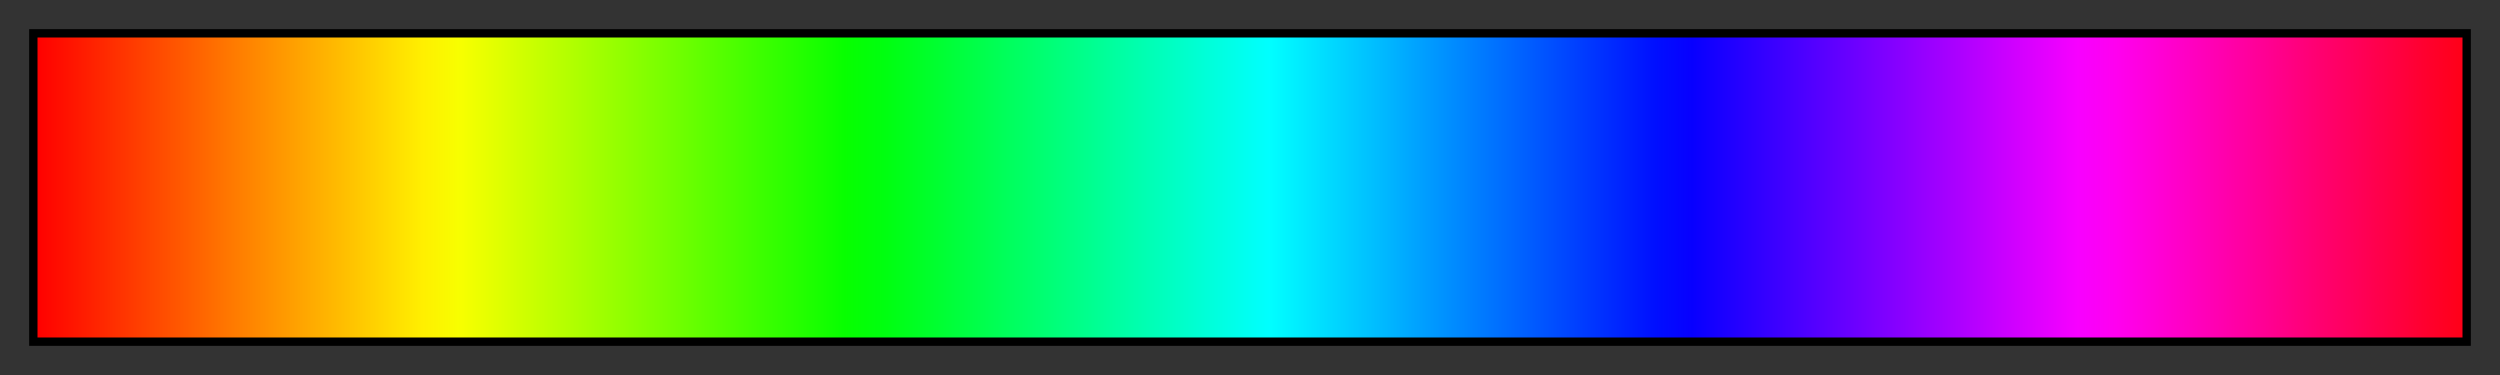 <svg height="45" viewBox="0 0 300 45" width="300" xmlns="http://www.w3.org/2000/svg" xmlns:xlink="http://www.w3.org/1999/xlink"><rect x="0" y="0" width="300" height="45" fill="#333333" stroke="none"/><linearGradient id="a" gradientUnits="objectBoundingBox" spreadMethod="pad" x1="0%" x2="100%" y1="0%" y2="0%"><stop offset="0" stop-color="#f00"/><stop offset=".016" stop-color="#ff1700"/><stop offset=".032" stop-color="#ff2f00"/><stop offset=".048" stop-color="#ff4700"/><stop offset=".064" stop-color="#ff5f00"/><stop offset=".079" stop-color="#f70"/><stop offset=".095" stop-color="#ff8f00"/><stop offset=".111" stop-color="#ffa700"/><stop offset=".127" stop-color="#ffbf00"/><stop offset=".143" stop-color="#ffd700"/><stop offset=".159" stop-color="#ffef00"/><stop offset=".175" stop-color="#f7ff00"/><stop offset=".191" stop-color="#dfff00"/><stop offset=".206" stop-color="#c7ff00"/><stop offset=".222" stop-color="#afff00"/><stop offset=".238" stop-color="#97ff00"/><stop offset=".254" stop-color="#7fff00"/><stop offset=".27" stop-color="#67ff00"/><stop offset=".286" stop-color="#4fff00"/><stop offset=".302" stop-color="#37ff00"/><stop offset=".318" stop-color="#1fff00"/><stop offset=".333" stop-color="#07ff00"/><stop offset=".349" stop-color="#00ff0f"/><stop offset=".365" stop-color="#00ff27"/><stop offset=".381" stop-color="#00ff3f"/><stop offset=".397" stop-color="#00ff57"/><stop offset=".413" stop-color="#00ff6f"/><stop offset=".429" stop-color="#00ff87"/><stop offset=".444" stop-color="#00ff9f"/><stop offset=".46" stop-color="#00ffb7"/><stop offset=".476" stop-color="#00ffcf"/><stop offset=".492" stop-color="#00ffe7"/><stop offset=".508" stop-color="#0ff"/><stop offset=".524" stop-color="#00e7ff"/><stop offset=".54" stop-color="#00cfff"/><stop offset=".556" stop-color="#00b7ff"/><stop offset=".571" stop-color="#009fff"/><stop offset=".587" stop-color="#0087ff"/><stop offset=".603" stop-color="#006fff"/><stop offset=".619" stop-color="#0057ff"/><stop offset=".635" stop-color="#003fff"/><stop offset=".651" stop-color="#0027ff"/><stop offset=".667" stop-color="#000fff"/><stop offset=".682" stop-color="#0700ff"/><stop offset=".698" stop-color="#1f00ff"/><stop offset=".714" stop-color="#3700ff"/><stop offset=".73" stop-color="#4f00ff"/><stop offset=".746" stop-color="#6700ff"/><stop offset=".762" stop-color="#7f00ff"/><stop offset=".778" stop-color="#9700ff"/><stop offset=".794" stop-color="#af00ff"/><stop offset=".809" stop-color="#c700ff"/><stop offset=".825" stop-color="#df00ff"/><stop offset=".841" stop-color="#f700ff"/><stop offset=".857" stop-color="#ff00ef"/><stop offset=".873" stop-color="#ff00d7"/><stop offset=".889" stop-color="#ff00bf"/><stop offset=".905" stop-color="#ff00a7"/><stop offset=".921" stop-color="#ff008f"/><stop offset=".936" stop-color="#f07"/><stop offset=".952" stop-color="#ff005f"/><stop offset=".968" stop-color="#ff0047"/><stop offset=".984" stop-color="#ff002f"/><stop offset="1" stop-color="#ff0017"/></linearGradient><path d="m4 4h292v37h-292z" fill="url(#a)" stroke="#000"/></svg>